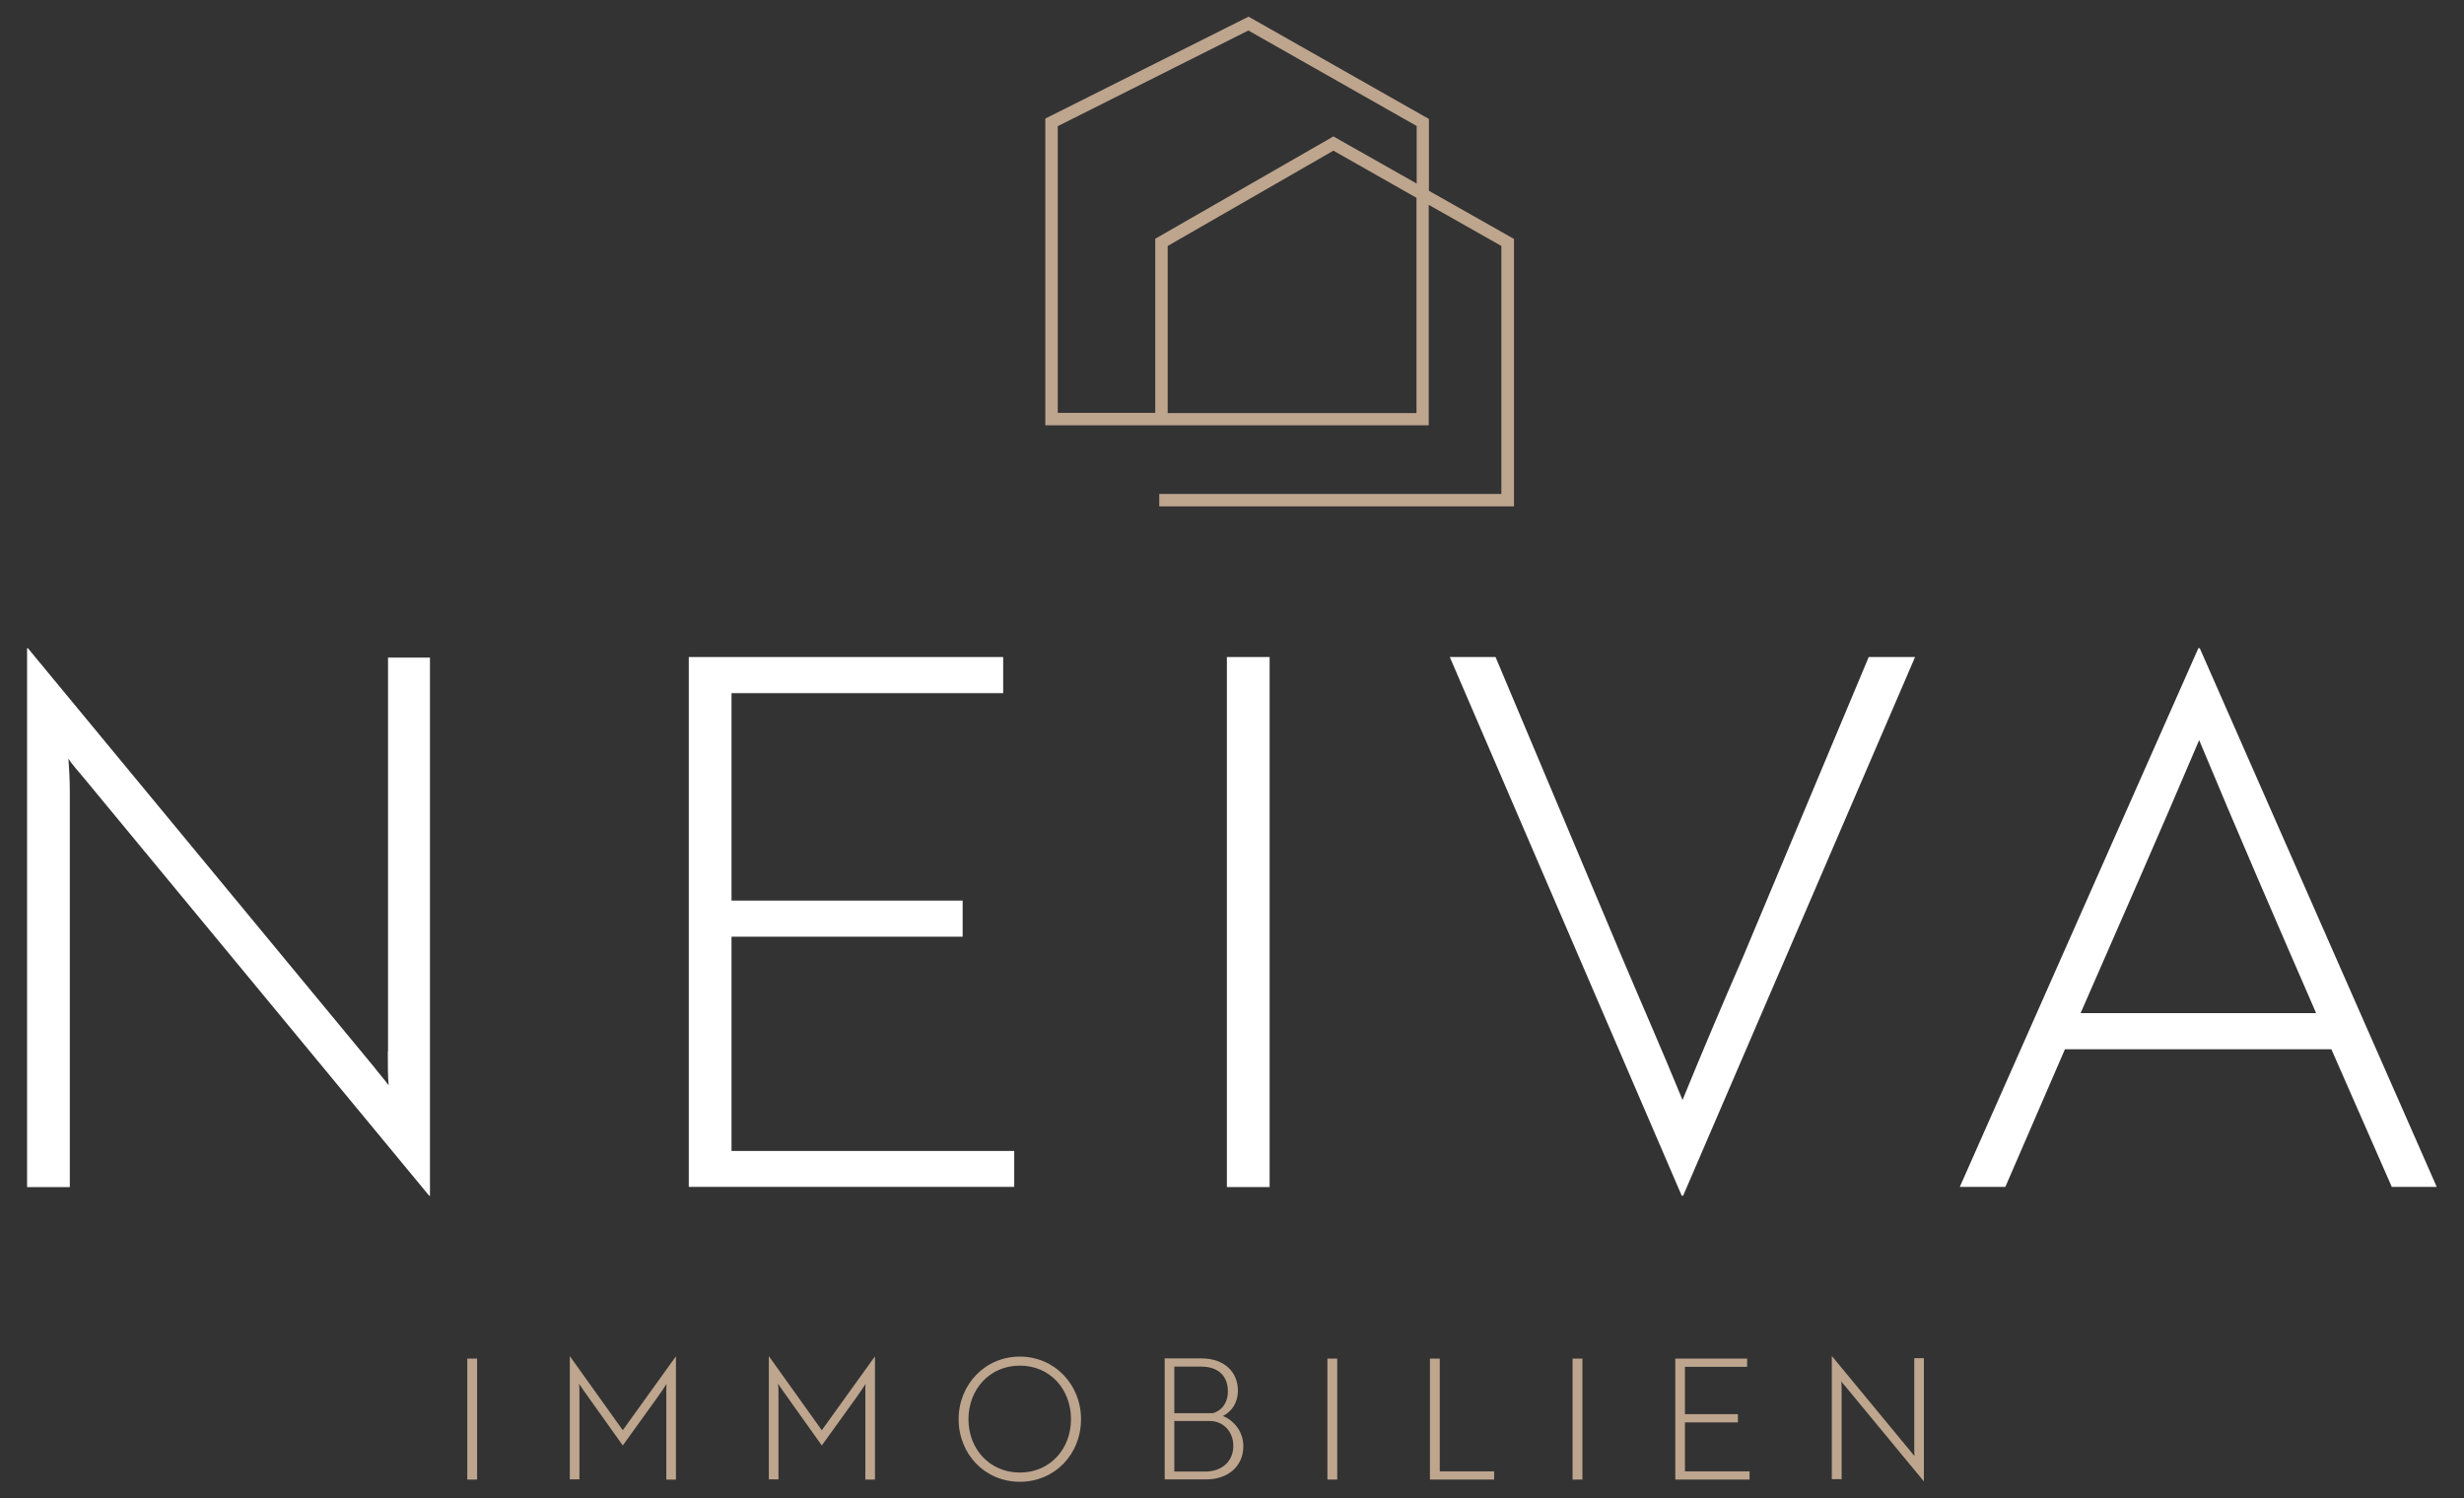 <?xml version="1.0" encoding="utf-8"?>
<!-- Generator: Adobe Illustrator 26.0.3, SVG Export Plug-In . SVG Version: 6.00 Build 0)  -->
<svg version="1.1" id="Layer_1" xmlns="http://www.w3.org/2000/svg" xmlns:xlink="http://www.w3.org/1999/xlink" x="0px" y="0px"
	 viewBox="0 0 122.81 74.68" style="enable-background:new 0 0 122.81 74.68;" xml:space="preserve">
<rect x="0" y="0" width="122.81" height="74.68" fill="#333333" stroke="none"/>
<style type="text/css">
	.st0{clip-path:url(#SVGID_00000047740281438354616760000011079437112383099532_);fill:#FFFFFF;}
	.st1{clip-path:url(#SVGID_00000047740281438354616760000011079437112383099532_);fill:#BEA58E;}
	.st2{clip-path:url(#SVGID_00000006698892166243980960000006588592398632452540_);fill:#135046;}
	.st3{clip-path:url(#SVGID_00000006698892166243980960000006588592398632452540_);fill:#BEA58E;}
</style>
<g>
	<defs>
		<rect id="SVGID_1_" x="1.35" y="0.83" width="120.1" height="73.02"/>
	</defs>
	<clipPath id="SVGID_00000119804546560587432180000000809261051033978281_">
		<use xlink:href="#SVGID_1_"  style="overflow:visible;"/>
	</clipPath>
	<path style="clip-path:url(#SVGID_00000119804546560587432180000000809261051033978281_);fill:#FFFFFF;" d="M19.33,52.41
		c0,0.7,0,1.28,0.04,1.69c-0.15-0.22-0.48-0.59-0.73-0.92L1.39,32.31H1.35v26.86h2.13V39.5c0-0.7-0.04-1.25-0.07-1.69
		c0.15,0.26,0.48,0.62,0.73,0.92L21.39,59.6h0.04V32.78h-2.09V52.41z"/>
	<polygon style="clip-path:url(#SVGID_00000119804546560587432180000000809261051033978281_);fill:#FFFFFF;" points="36.46,46.69 
		47.98,46.69 47.98,44.89 36.46,44.89 36.46,34.55 50,34.55 50,32.75 34.33,32.75 34.33,59.16 50.55,59.16 50.55,57.37 36.46,57.37 
			"/>
	
		<rect x="61.15" y="32.75" style="clip-path:url(#SVGID_00000119804546560587432180000000809261051033978281_);fill:#FFFFFF;" width="2.13" height="26.42"/>
	<path style="clip-path:url(#SVGID_00000119804546560587432180000000809261051033978281_);fill:#FFFFFF;" d="M86.9,47.64
		c-1.1,2.53-2.05,4.77-3.04,7.19c-0.99-2.42-1.98-4.66-3.05-7.19l-6.27-14.89h-2.28L83.82,59.6h0.07l11.56-26.85h-2.31L86.9,47.64z"
		/>
	<path style="clip-path:url(#SVGID_00000119804546560587432180000000809261051033978281_);fill:#FFFFFF;" d="M109.64,32.31h-0.07
		L97.68,59.16h2.27l2.97-6.86h13.28l3.01,6.86h2.24L109.64,32.31z M103.7,50.5c2.02-4.62,3.96-9.02,5.91-13.61
		c1.91,4.59,3.82,8.99,5.83,13.61H103.7z"/>
	
		<rect x="23.29" y="67.72" style="clip-path:url(#SVGID_00000119804546560587432180000000809261051033978281_);fill:#BEA58E;" width="0.49" height="6.03"/>
	<path style="clip-path:url(#SVGID_00000119804546560587432180000000809261051033978281_);fill:#BEA58E;" d="M31.04,71.29
		l-2.63-3.68H28.4v6.13h0.48v-4.32c0-0.14,0-0.29-0.02-0.45l0.18,0.27l2,2.81l1.7-2.36c0.16-0.23,0.37-0.52,0.48-0.71
		c-0.01,0.17-0.01,0.31-0.01,0.45v4.32h0.48v-6.13h-0.01L31.04,71.29z"/>
	<path style="clip-path:url(#SVGID_00000119804546560587432180000000809261051033978281_);fill:#BEA58E;" d="M40.96,71.29
		l-2.63-3.68h-0.01v6.13h0.48v-4.32c0-0.14,0-0.29-0.02-0.45l0.18,0.27l2,2.81l1.7-2.36c0.16-0.23,0.37-0.52,0.48-0.71
		c-0.01,0.17-0.01,0.31-0.01,0.45v4.32h0.48v-6.13H43.6L40.96,71.29z"/>
	<path style="clip-path:url(#SVGID_00000119804546560587432180000000809261051033978281_);fill:#BEA58E;" d="M50.83,67.62
		c-1.74,0-3.05,1.4-3.05,3.12c0,1.74,1.31,3.12,3.05,3.12c1.74,0,3.05-1.37,3.05-3.12C53.88,69.01,52.56,67.62,50.83,67.62
		 M50.83,73.4c-1.49,0-2.56-1.16-2.56-2.66c0-1.49,1.06-2.67,2.56-2.67c1.5,0,2.55,1.17,2.55,2.67
		C53.38,72.23,52.33,73.4,50.83,73.4"/>
	<path style="clip-path:url(#SVGID_00000119804546560587432180000000809261051033978281_);fill:#BEA58E;" d="M60.95,70.58
		c0.44-0.21,0.75-0.67,0.75-1.26c0-0.95-0.7-1.61-1.81-1.61h-1.84v6.03h2.09c1.02,0,1.83-0.62,1.83-1.65
		C61.97,71.31,61.45,70.78,60.95,70.58 M58.53,68.12h1.35c0.82,0,1.32,0.45,1.32,1.23c0,0.61-0.35,0.99-0.75,1.09h-1.92V68.12z
		 M60.08,73.35h-1.55v-2.52h1.77c0.65,0,1.17,0.51,1.17,1.24C61.47,72.86,60.88,73.35,60.08,73.35"/>
	
		<rect x="66.16" y="67.72" style="clip-path:url(#SVGID_00000119804546560587432180000000809261051033978281_);fill:#BEA58E;" width="0.49" height="6.03"/>
	<polygon style="clip-path:url(#SVGID_00000119804546560587432180000000809261051033978281_);fill:#BEA58E;" points="71.76,67.72 
		71.27,67.72 71.27,73.75 74.47,73.75 74.47,73.34 71.76,73.34 	"/>
	
		<rect x="78.38" y="67.72" style="clip-path:url(#SVGID_00000119804546560587432180000000809261051033978281_);fill:#BEA58E;" width="0.49" height="6.03"/>
	<polygon style="clip-path:url(#SVGID_00000119804546560587432180000000809261051033978281_);fill:#BEA58E;" points="83.98,70.9 
		86.62,70.9 86.62,70.49 83.98,70.49 83.98,68.13 87.08,68.13 87.08,67.72 83.5,67.72 83.5,73.75 87.2,73.75 87.2,73.34 
		83.98,73.34 	"/>
	<path style="clip-path:url(#SVGID_00000119804546560587432180000000809261051033978281_);fill:#BEA58E;" d="M95.41,67.72v4.48
		c0,0.16,0,0.29,0.01,0.38c-0.03-0.05-0.11-0.13-0.17-0.21l-3.94-4.77H91.3v6.13h0.49v-4.49c0-0.16-0.01-0.29-0.02-0.39
		c0.03,0.06,0.11,0.14,0.17,0.21l3.94,4.77h0.01v-6.13H95.41z"/>
	<path style="clip-path:url(#SVGID_00000119804546560587432180000000809261051033978281_);fill:#BEA58E;" d="M71.22,9.51l0-3.58
		l-8.99-5.1L52.1,5.91v15.29h19.11l0-10.99l3.62,2.05v12.36H57.78v0.62h17.68V11.91L71.22,9.51z M52.72,6.29l9.5-4.77l8.39,4.76
		v2.87l-4.15-2.35l-8.88,5.1v8.68h-4.86V6.29z M70.61,20.59H58.2v-8.33l8.26-4.75l4.14,2.35V20.59z"/>
</g>
</svg>
